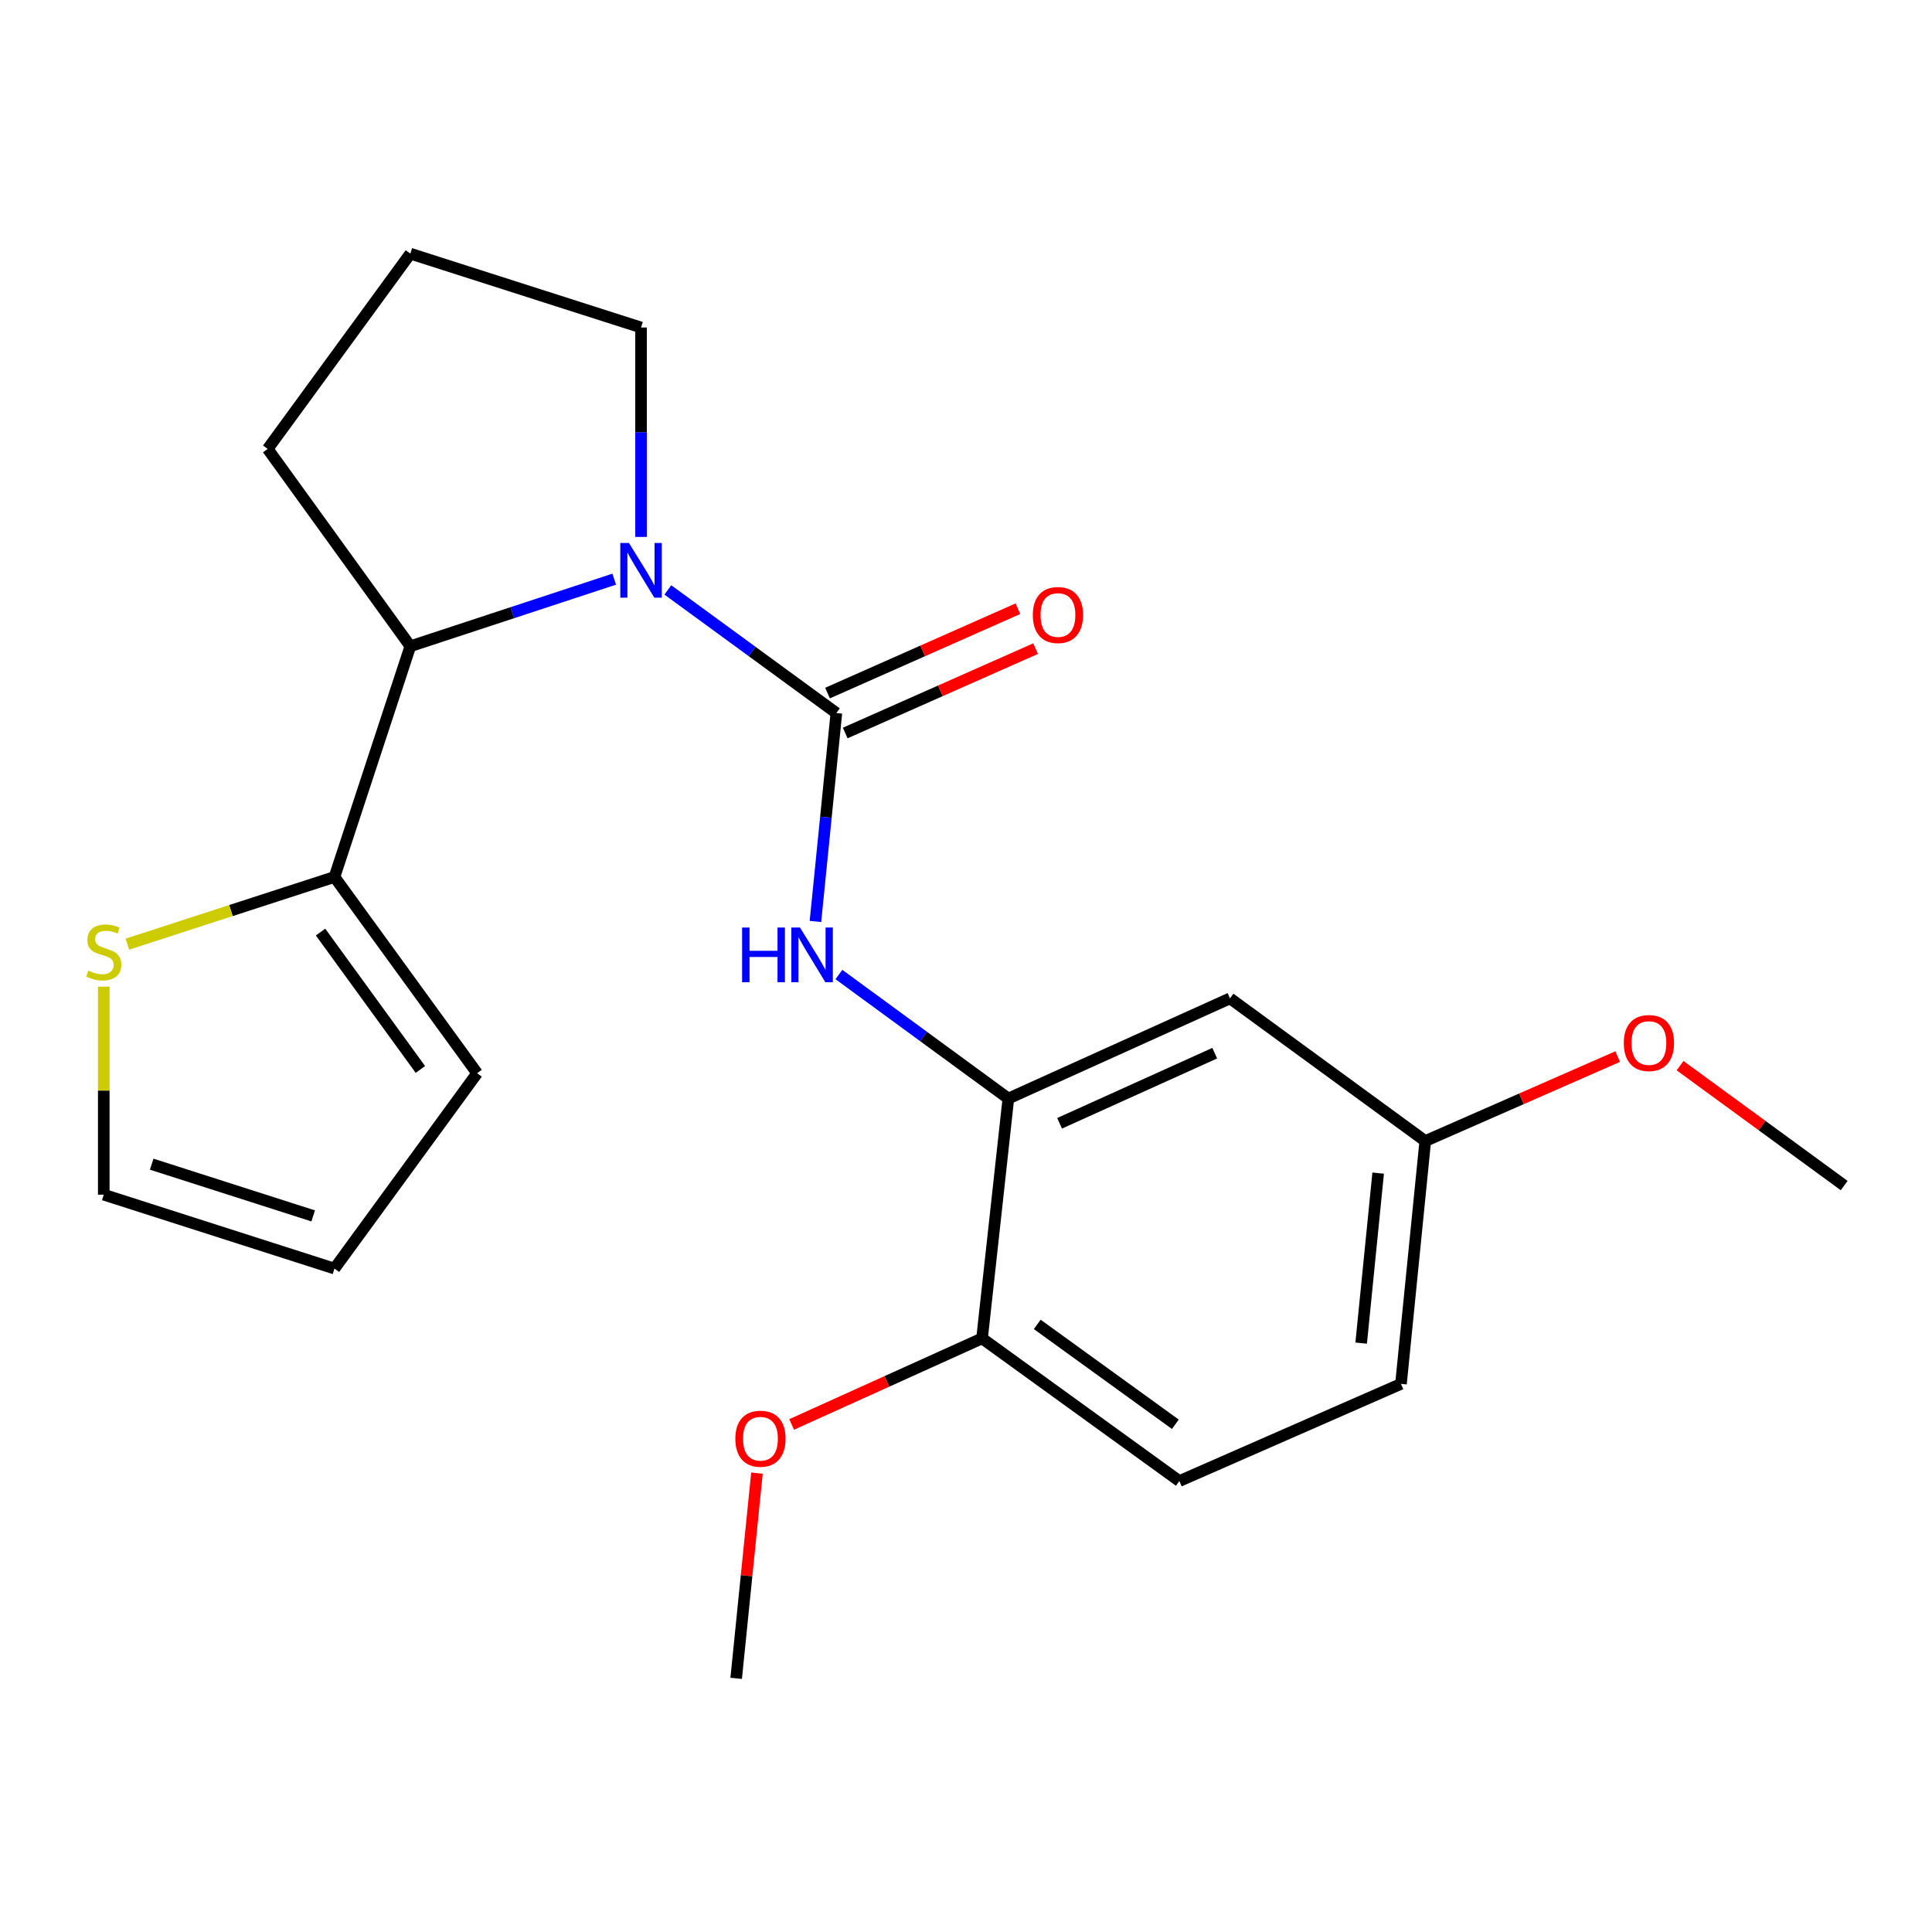 <?xml version='1.0' encoding='iso-8859-1'?>
<svg version='1.1' baseProfile='full'
              xmlns='http://www.w3.org/2000/svg'
                      xmlns:rdkit='http://www.rdkit.org/xml'
                      xmlns:xlink='http://www.w3.org/1999/xlink'
                  xml:space='preserve'
width='1000px' height='1000px' viewBox='0 0 1000 1000'>
<!-- END OF HEADER -->
<rect style='opacity:1.0;fill:#FFFFFF;stroke:none' width='1000' height='1000' x='0' y='0'> </rect>
<path class='bond-0' d='M 432.904,369.068 L 389.291,337.205' style='fill:none;fill-rule:evenodd;stroke:#000000;stroke-width:6px;stroke-linecap:butt;stroke-linejoin:miter;stroke-opacity:1' />
<path class='bond-0' d='M 389.291,337.205 L 345.678,305.342' style='fill:none;fill-rule:evenodd;stroke:#0000FF;stroke-width:6px;stroke-linecap:butt;stroke-linejoin:miter;stroke-opacity:1' />
<path class='bond-1' d='M 432.904,369.068 L 427.488,423.006' style='fill:none;fill-rule:evenodd;stroke:#000000;stroke-width:6px;stroke-linecap:butt;stroke-linejoin:miter;stroke-opacity:1' />
<path class='bond-1' d='M 427.488,423.006 L 422.072,476.944' style='fill:none;fill-rule:evenodd;stroke:#0000FF;stroke-width:6px;stroke-linecap:butt;stroke-linejoin:miter;stroke-opacity:1' />
<path class='bond-7' d='M 437.482,379.401 L 486.756,357.567' style='fill:none;fill-rule:evenodd;stroke:#000000;stroke-width:6px;stroke-linecap:butt;stroke-linejoin:miter;stroke-opacity:1' />
<path class='bond-7' d='M 486.756,357.567 L 536.029,335.733' style='fill:none;fill-rule:evenodd;stroke:#FF0000;stroke-width:6px;stroke-linecap:butt;stroke-linejoin:miter;stroke-opacity:1' />
<path class='bond-7' d='M 428.325,358.736 L 477.599,336.902' style='fill:none;fill-rule:evenodd;stroke:#000000;stroke-width:6px;stroke-linecap:butt;stroke-linejoin:miter;stroke-opacity:1' />
<path class='bond-7' d='M 477.599,336.902 L 526.872,315.068' style='fill:none;fill-rule:evenodd;stroke:#FF0000;stroke-width:6px;stroke-linecap:butt;stroke-linejoin:miter;stroke-opacity:1' />
<path class='bond-2' d='M 317.925,299.776 L 265.158,317.138' style='fill:none;fill-rule:evenodd;stroke:#0000FF;stroke-width:6px;stroke-linecap:butt;stroke-linejoin:miter;stroke-opacity:1' />
<path class='bond-2' d='M 265.158,317.138 L 212.391,334.499' style='fill:none;fill-rule:evenodd;stroke:#000000;stroke-width:6px;stroke-linecap:butt;stroke-linejoin:miter;stroke-opacity:1' />
<path class='bond-14' d='M 331.808,277.906 L 331.808,223.71' style='fill:none;fill-rule:evenodd;stroke:#0000FF;stroke-width:6px;stroke-linecap:butt;stroke-linejoin:miter;stroke-opacity:1' />
<path class='bond-14' d='M 331.808,223.71 L 331.808,169.513' style='fill:none;fill-rule:evenodd;stroke:#000000;stroke-width:6px;stroke-linecap:butt;stroke-linejoin:miter;stroke-opacity:1' />
<path class='bond-3' d='M 434.221,504.413 L 478.071,536.506' style='fill:none;fill-rule:evenodd;stroke:#0000FF;stroke-width:6px;stroke-linecap:butt;stroke-linejoin:miter;stroke-opacity:1' />
<path class='bond-3' d='M 478.071,536.506 L 521.92,568.599' style='fill:none;fill-rule:evenodd;stroke:#000000;stroke-width:6px;stroke-linecap:butt;stroke-linejoin:miter;stroke-opacity:1' />
<path class='bond-4' d='M 212.391,334.499 L 173.125,453.916' style='fill:none;fill-rule:evenodd;stroke:#000000;stroke-width:6px;stroke-linecap:butt;stroke-linejoin:miter;stroke-opacity:1' />
<path class='bond-17' d='M 212.391,334.499 L 138.556,232.361' style='fill:none;fill-rule:evenodd;stroke:#000000;stroke-width:6px;stroke-linecap:butt;stroke-linejoin:miter;stroke-opacity:1' />
<path class='bond-6' d='M 521.92,568.599 L 636.641,516.751' style='fill:none;fill-rule:evenodd;stroke:#000000;stroke-width:6px;stroke-linecap:butt;stroke-linejoin:miter;stroke-opacity:1' />
<path class='bond-6' d='M 548.437,581.418 L 628.741,545.125' style='fill:none;fill-rule:evenodd;stroke:#000000;stroke-width:6px;stroke-linecap:butt;stroke-linejoin:miter;stroke-opacity:1' />
<path class='bond-8' d='M 521.92,568.599 L 508.308,692.737' style='fill:none;fill-rule:evenodd;stroke:#000000;stroke-width:6px;stroke-linecap:butt;stroke-linejoin:miter;stroke-opacity:1' />
<path class='bond-5' d='M 173.125,453.916 L 119.526,471.309' style='fill:none;fill-rule:evenodd;stroke:#000000;stroke-width:6px;stroke-linecap:butt;stroke-linejoin:miter;stroke-opacity:1' />
<path class='bond-5' d='M 119.526,471.309 L 65.927,488.702' style='fill:none;fill-rule:evenodd;stroke:#CCCC00;stroke-width:6px;stroke-linecap:butt;stroke-linejoin:miter;stroke-opacity:1' />
<path class='bond-9' d='M 173.125,453.916 L 246.96,555.502' style='fill:none;fill-rule:evenodd;stroke:#000000;stroke-width:6px;stroke-linecap:butt;stroke-linejoin:miter;stroke-opacity:1' />
<path class='bond-9' d='M 165.917,482.443 L 217.602,553.553' style='fill:none;fill-rule:evenodd;stroke:#000000;stroke-width:6px;stroke-linecap:butt;stroke-linejoin:miter;stroke-opacity:1' />
<path class='bond-10' d='M 53.708,510.689 L 53.708,564.526' style='fill:none;fill-rule:evenodd;stroke:#CCCC00;stroke-width:6px;stroke-linecap:butt;stroke-linejoin:miter;stroke-opacity:1' />
<path class='bond-10' d='M 53.708,564.526 L 53.708,618.362' style='fill:none;fill-rule:evenodd;stroke:#000000;stroke-width:6px;stroke-linecap:butt;stroke-linejoin:miter;stroke-opacity:1' />
<path class='bond-13' d='M 636.641,516.751 L 737.712,590.599' style='fill:none;fill-rule:evenodd;stroke:#000000;stroke-width:6px;stroke-linecap:butt;stroke-linejoin:miter;stroke-opacity:1' />
<path class='bond-12' d='M 508.308,692.737 L 610.434,766.597' style='fill:none;fill-rule:evenodd;stroke:#000000;stroke-width:6px;stroke-linecap:butt;stroke-linejoin:miter;stroke-opacity:1' />
<path class='bond-12' d='M 536.873,685.501 L 608.361,737.203' style='fill:none;fill-rule:evenodd;stroke:#000000;stroke-width:6px;stroke-linecap:butt;stroke-linejoin:miter;stroke-opacity:1' />
<path class='bond-16' d='M 508.308,692.737 L 459.034,715.017' style='fill:none;fill-rule:evenodd;stroke:#000000;stroke-width:6px;stroke-linecap:butt;stroke-linejoin:miter;stroke-opacity:1' />
<path class='bond-16' d='M 459.034,715.017 L 409.76,737.296' style='fill:none;fill-rule:evenodd;stroke:#FF0000;stroke-width:6px;stroke-linecap:butt;stroke-linejoin:miter;stroke-opacity:1' />
<path class='bond-11' d='M 246.96,555.502 L 173.125,656.611' style='fill:none;fill-rule:evenodd;stroke:#000000;stroke-width:6px;stroke-linecap:butt;stroke-linejoin:miter;stroke-opacity:1' />
<path class='bond-24' d='M 53.708,618.362 L 173.125,656.611' style='fill:none;fill-rule:evenodd;stroke:#000000;stroke-width:6px;stroke-linecap:butt;stroke-linejoin:miter;stroke-opacity:1' />
<path class='bond-24' d='M 78.515,602.574 L 162.107,629.348' style='fill:none;fill-rule:evenodd;stroke:#000000;stroke-width:6px;stroke-linecap:butt;stroke-linejoin:miter;stroke-opacity:1' />
<path class='bond-15' d='M 610.434,766.597 L 725.142,716.294' style='fill:none;fill-rule:evenodd;stroke:#000000;stroke-width:6px;stroke-linecap:butt;stroke-linejoin:miter;stroke-opacity:1' />
<path class='bond-18' d='M 737.712,590.599 L 787.513,568.742' style='fill:none;fill-rule:evenodd;stroke:#000000;stroke-width:6px;stroke-linecap:butt;stroke-linejoin:miter;stroke-opacity:1' />
<path class='bond-18' d='M 787.513,568.742 L 837.314,546.886' style='fill:none;fill-rule:evenodd;stroke:#FF0000;stroke-width:6px;stroke-linecap:butt;stroke-linejoin:miter;stroke-opacity:1' />
<path class='bond-23' d='M 737.712,590.599 L 725.142,716.294' style='fill:none;fill-rule:evenodd;stroke:#000000;stroke-width:6px;stroke-linecap:butt;stroke-linejoin:miter;stroke-opacity:1' />
<path class='bond-23' d='M 713.336,607.204 L 704.537,695.19' style='fill:none;fill-rule:evenodd;stroke:#000000;stroke-width:6px;stroke-linecap:butt;stroke-linejoin:miter;stroke-opacity:1' />
<path class='bond-19' d='M 331.808,169.513 L 212.391,131.29' style='fill:none;fill-rule:evenodd;stroke:#000000;stroke-width:6px;stroke-linecap:butt;stroke-linejoin:miter;stroke-opacity:1' />
<path class='bond-20' d='M 391.802,762.476 L 386.423,815.593' style='fill:none;fill-rule:evenodd;stroke:#FF0000;stroke-width:6px;stroke-linecap:butt;stroke-linejoin:miter;stroke-opacity:1' />
<path class='bond-20' d='M 386.423,815.593 L 381.044,868.71' style='fill:none;fill-rule:evenodd;stroke:#000000;stroke-width:6px;stroke-linecap:butt;stroke-linejoin:miter;stroke-opacity:1' />
<path class='bond-22' d='M 138.556,232.361 L 212.391,131.29' style='fill:none;fill-rule:evenodd;stroke:#000000;stroke-width:6px;stroke-linecap:butt;stroke-linejoin:miter;stroke-opacity:1' />
<path class='bond-21' d='M 869.604,551.578 L 912.075,582.609' style='fill:none;fill-rule:evenodd;stroke:#FF0000;stroke-width:6px;stroke-linecap:butt;stroke-linejoin:miter;stroke-opacity:1' />
<path class='bond-21' d='M 912.075,582.609 L 954.545,613.641' style='fill:none;fill-rule:evenodd;stroke:#000000;stroke-width:6px;stroke-linecap:butt;stroke-linejoin:miter;stroke-opacity:1' />
<path  class='atom-1' d='M 325.548 281.048
L 334.828 296.048
Q 335.748 297.528, 337.228 300.208
Q 338.708 302.888, 338.788 303.048
L 338.788 281.048
L 342.548 281.048
L 342.548 309.368
L 338.668 309.368
L 328.708 292.968
Q 327.548 291.048, 326.308 288.848
Q 325.108 286.648, 324.748 285.968
L 324.748 309.368
L 321.068 309.368
L 321.068 281.048
L 325.548 281.048
' fill='#0000FF'/>
<path  class='atom-2' d='M 384.114 480.089
L 387.954 480.089
L 387.954 492.129
L 402.434 492.129
L 402.434 480.089
L 406.274 480.089
L 406.274 508.409
L 402.434 508.409
L 402.434 495.329
L 387.954 495.329
L 387.954 508.409
L 384.114 508.409
L 384.114 480.089
' fill='#0000FF'/>
<path  class='atom-2' d='M 414.074 480.089
L 423.354 495.089
Q 424.274 496.569, 425.754 499.249
Q 427.234 501.929, 427.314 502.089
L 427.314 480.089
L 431.074 480.089
L 431.074 508.409
L 427.194 508.409
L 417.234 492.009
Q 416.074 490.089, 414.834 487.889
Q 413.634 485.689, 413.274 485.009
L 413.274 508.409
L 409.594 508.409
L 409.594 480.089
L 414.074 480.089
' fill='#0000FF'/>
<path  class='atom-6' d='M 45.708 502.387
Q 46.028 502.507, 47.348 503.067
Q 48.668 503.627, 50.108 503.987
Q 51.588 504.307, 53.028 504.307
Q 55.708 504.307, 57.268 503.027
Q 58.828 501.707, 58.828 499.427
Q 58.828 497.867, 58.028 496.907
Q 57.268 495.947, 56.068 495.427
Q 54.868 494.907, 52.868 494.307
Q 50.348 493.547, 48.828 492.827
Q 47.348 492.107, 46.268 490.587
Q 45.228 489.067, 45.228 486.507
Q 45.228 482.947, 47.628 480.747
Q 50.068 478.547, 54.868 478.547
Q 58.148 478.547, 61.868 480.107
L 60.948 483.187
Q 57.548 481.787, 54.988 481.787
Q 52.228 481.787, 50.708 482.947
Q 49.188 484.067, 49.228 486.027
Q 49.228 487.547, 49.988 488.467
Q 50.788 489.387, 51.908 489.907
Q 53.068 490.427, 54.988 491.027
Q 57.548 491.827, 59.068 492.627
Q 60.588 493.427, 61.668 495.067
Q 62.788 496.667, 62.788 499.427
Q 62.788 503.347, 60.148 505.467
Q 57.548 507.547, 53.188 507.547
Q 50.668 507.547, 48.748 506.987
Q 46.868 506.467, 44.628 505.547
L 45.708 502.387
' fill='#CCCC00'/>
<path  class='atom-8' d='M 534.587 318.33
Q 534.587 311.53, 537.947 307.73
Q 541.307 303.93, 547.587 303.93
Q 553.867 303.93, 557.227 307.73
Q 560.587 311.53, 560.587 318.33
Q 560.587 325.21, 557.187 329.13
Q 553.787 333.01, 547.587 333.01
Q 541.347 333.01, 537.947 329.13
Q 534.587 325.25, 534.587 318.33
M 547.587 329.81
Q 551.907 329.81, 554.227 326.93
Q 556.587 324.01, 556.587 318.33
Q 556.587 312.77, 554.227 309.97
Q 551.907 307.13, 547.587 307.13
Q 543.267 307.13, 540.907 309.93
Q 538.587 312.73, 538.587 318.33
Q 538.587 324.05, 540.907 326.93
Q 543.267 329.81, 547.587 329.81
' fill='#FF0000'/>
<path  class='atom-17' d='M 380.613 744.677
Q 380.613 737.877, 383.973 734.077
Q 387.333 730.277, 393.613 730.277
Q 399.893 730.277, 403.253 734.077
Q 406.613 737.877, 406.613 744.677
Q 406.613 751.557, 403.213 755.477
Q 399.813 759.357, 393.613 759.357
Q 387.373 759.357, 383.973 755.477
Q 380.613 751.597, 380.613 744.677
M 393.613 756.157
Q 397.933 756.157, 400.253 753.277
Q 402.613 750.357, 402.613 744.677
Q 402.613 739.117, 400.253 736.317
Q 397.933 733.477, 393.613 733.477
Q 389.293 733.477, 386.933 736.277
Q 384.613 739.077, 384.613 744.677
Q 384.613 750.397, 386.933 753.277
Q 389.293 756.157, 393.613 756.157
' fill='#FF0000'/>
<path  class='atom-19' d='M 840.474 539.873
Q 840.474 533.073, 843.834 529.273
Q 847.194 525.473, 853.474 525.473
Q 859.754 525.473, 863.114 529.273
Q 866.474 533.073, 866.474 539.873
Q 866.474 546.753, 863.074 550.673
Q 859.674 554.553, 853.474 554.553
Q 847.234 554.553, 843.834 550.673
Q 840.474 546.793, 840.474 539.873
M 853.474 551.353
Q 857.794 551.353, 860.114 548.473
Q 862.474 545.553, 862.474 539.873
Q 862.474 534.313, 860.114 531.513
Q 857.794 528.673, 853.474 528.673
Q 849.154 528.673, 846.794 531.473
Q 844.474 534.273, 844.474 539.873
Q 844.474 545.593, 846.794 548.473
Q 849.154 551.353, 853.474 551.353
' fill='#FF0000'/>
</svg>
